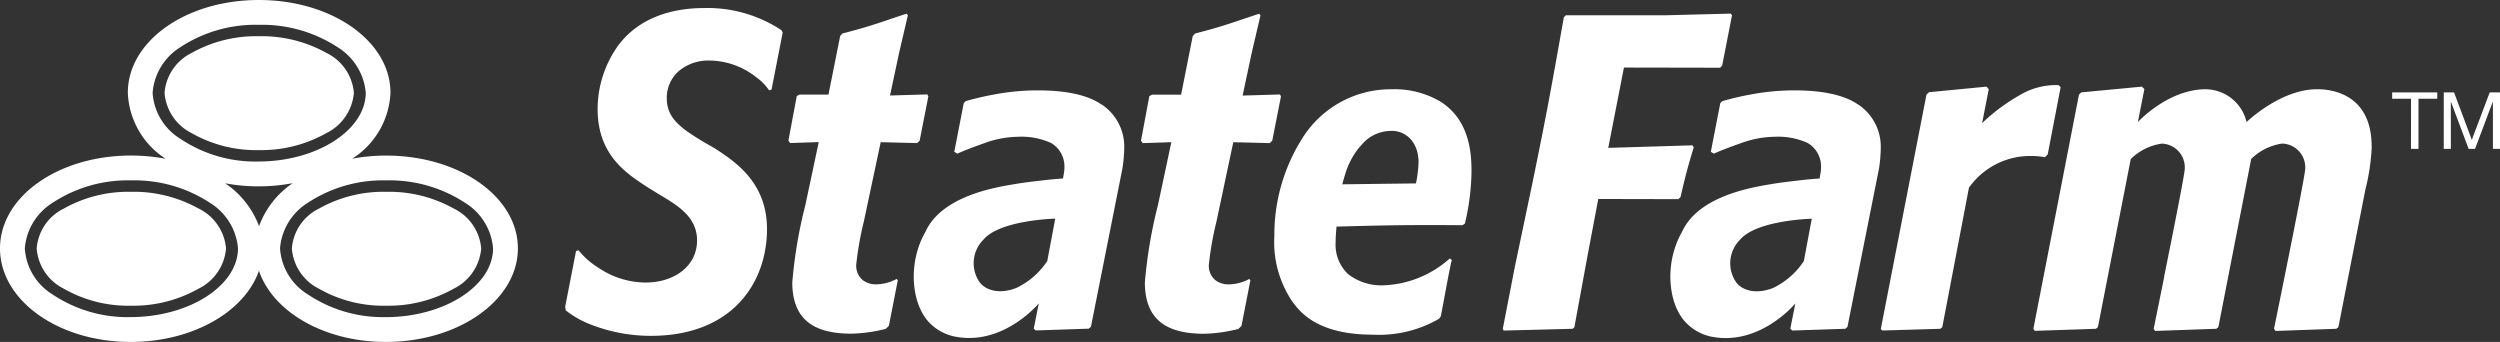 <svg xmlns="http://www.w3.org/2000/svg" xmlns:xlink="http://www.w3.org/1999/xlink" width="231.714" height="31.691" viewBox="0 0 231.714 31.691"><rect x="0" y="0" width="231.714" height="31.691" fill="#333333" stroke="none"/><defs><clipPath id="a"><rect width="231.714" height="31.691" fill="none"/></clipPath></defs><g transform="translate(0 0)"><g transform="translate(0 0)" clip-path="url(#a)"><path d="M133.579,9.459l.062-.1-.066.1a8.314,8.314,0,0,0-4.562-1.185,9.665,9.665,0,0,0-8.29,4.515,16.731,16.731,0,0,0-2.609,9.079,9.831,9.831,0,0,0,1.665,6.078c.659.9,2.254,3.063,7.4,3.071a11.138,11.138,0,0,0,6.2-1.47l.154-.209c.177-.781.785-4.346,1.03-5.24l-.19-.142a9.738,9.738,0,0,1-6.018,2.483,5.012,5.012,0,0,1-3.416-1.042,3.76,3.76,0,0,1-1.146-2.945c0-.464.035-.884.073-1.344l.01-.109.105,0c3.5-.091,5.29-.138,8.225-.138.957,0,2.039,0,3.345.014l.225-.159a21.834,21.834,0,0,0,.612-4.829c0-1.7-.181-4.715-2.807-6.423M131.259,16.9l-.017.1-3.437.041-3.4.043.033-.112.016-.048c.066-.241.136-.5.224-.768a7.042,7.042,0,0,1,1.161-2.309,4.8,4.8,0,0,1,.33-.383,3.539,3.539,0,0,1,2.69-1.328,2.338,2.338,0,0,1,2.2,1.2,3.058,3.058,0,0,1,.387,1.2,3.1,3.1,0,0,1,.033.473,11.254,11.254,0,0,1-.221,1.895m-13.338-3.868-.231.228-3.382-.083-1.563,7.373a28.84,28.84,0,0,0-.7,3.977,1.723,1.723,0,0,0,.621,1.449,2,2,0,0,0,1.221.378,4.145,4.145,0,0,0,1.9-.5l.109.107-.828,4.243-.287.281a14.215,14.215,0,0,1-3.242.447c-3.138-.021-5.411-1.075-5.426-4.741a43.212,43.212,0,0,1,1.209-7.164l1.246-5.853-2.656.088-.157-.229.773-4.124.245-.136h2.7l1.078-5.431.21-.237c2.7-.692,3.478-1.025,5.944-1.834l.126.146-.818,3.5-.839,3.937,3.46-.1.095.176Zm41.7-6.958-.185.2-8.92-.017-1.453,7.445,7.806-.236.117.183c-.644,2.146-.792,2.749-1.225,4.616l-.2.19-7.424-.016-.978,5.168-1.235,6.71-.161.154-6.4.164-.074-.164,1.108-5.711,1.693-8.066c1.28-6.266,1.649-8.268,2.855-15.091l.193-.194h9.346l5.936-.15.114.15ZM172.233,9.7c-1.241-.873-3.225-1.324-5.939-1.324a21.691,21.691,0,0,0-4.058.388,26.344,26.344,0,0,0-2.612.612l-.176.178-.88,4.515.285.172c.569-.26,1.4-.583,2.5-.968a9.288,9.288,0,0,1,3.083-.594,6.667,6.667,0,0,1,3.106.571,2.513,2.513,0,0,1,1.244,2.2,3.585,3.585,0,0,1-.052.621c-.036.173-.059.3-.066.373l-.012.1s-.44.027-.907.071c-.312.027-.706.069-1.156.126-.75.081-1.606.186-2.352.312-1.8.3-6.844,1.082-8.356,4.466-1.588,2.771-1.315,6.442.243,8.235a4.5,4.5,0,0,0,2.519,1.455v0c.05.01.224.036.259.045,4.369.674,7.495-3.13,7.495-3.13l-.466,2.348.19.164,4.909-.164.2-.178,2.889-14.5a9.953,9.953,0,0,0,.145-1.078c.031-.416.051-.75.051-1a4.681,4.681,0,0,0-2.08-4.02m-5.047,14.5a7.072,7.072,0,0,1-2.864,2.5c-1.7.659-2.915.138-3.4-.518a3.089,3.089,0,0,1,.34-3.952c1.544-1.836,6.656-1.952,6.656-1.952Zm23.8-16.118-1.2,6.237-.256.254a7.6,7.6,0,0,0-1.3-.112,6.956,6.956,0,0,0-5.719,2.905l-.021.021L180.023,30.32l-.176.154-5.383.159-.142-.138,4.234-21.722.231-.226,5.33-.517.212.231-.614,3.144.259-.238a17.431,17.431,0,0,1,3.211-2.34,6.556,6.556,0,0,1,3.288-.94c.107,0,.219,0,.333.008Zm28.834,5.466a19.075,19.075,0,0,1-.584,4L216.735,30.32l-.191.154-5.633.2-.143-.2s2.89-14.112,2.89-14.814a2.2,2.2,0,0,0-2.134-2.353,5.124,5.124,0,0,0-2.871,1.429L205.61,30.32l-.188.154-2.428.084v0l-2.171.076-1.076.038-.067-.093-.067-.1s.44-2.15.976-4.809h-.012c.842-4.16,1.917-9.576,1.917-10.005a2.2,2.2,0,0,0-2.134-2.353,5.121,5.121,0,0,0-2.869,1.429L194.445,30.32l-.186.154-.873.031-4.8.159-.121-.19,4.225-21.7.212-.212,5.623-.532.226.231-.6,3.052s2.71-2.967,6.173-3.04a3.932,3.932,0,0,1,3.9,3.04s3.212-3.114,6.637-3.04c1.734.014,4.945.78,4.954,5.271M102.108,9.7c-1.239-.873-3.223-1.324-5.939-1.324a21.61,21.61,0,0,0-4.053.388,25.832,25.832,0,0,0-2.614.612l-.174.178-.88,4.515.283.172c.566-.26,1.4-.583,2.491-.968a9.339,9.339,0,0,1,3.085-.594,6.673,6.673,0,0,1,3.109.571,2.518,2.518,0,0,1,1.242,2.2,3.256,3.256,0,0,1-.053.621c-.033.173-.057.3-.062.373l-.014.1s-.442.027-.909.071c-.312.027-.7.069-1.154.126-.75.081-1.606.186-2.353.312-1.8.3-6.841,1.082-8.354,4.466-1.589,2.771-1.315,6.442.241,8.235A4.513,4.513,0,0,0,88.521,31.2l0,0c.052.01.228.036.26.045,4.37.674,7.5-3.13,7.5-3.13l-.468,2.348.193.164,4.909-.164.2-.178,2.884-14.5a9.775,9.775,0,0,0,.148-1.078c.033-.416.054-.75.054-1a4.689,4.689,0,0,0-2.086-4.02m-5.047,14.5a7.07,7.07,0,0,1-2.864,2.5c-1.694.659-2.909.138-3.4-.518a3.091,3.091,0,0,1,.34-3.952c1.544-1.836,6.66-1.952,6.66-1.952ZM85.239,13.033l-.233.228-3.378-.083-1.567,7.373a29.646,29.646,0,0,0-.7,3.977,1.728,1.728,0,0,0,.623,1.449,2,2,0,0,0,1.222.378,4.138,4.138,0,0,0,1.9-.5l.109.107L82.386,30.2l-.288.281a14.207,14.207,0,0,1-3.237.447c-3.144-.021-5.416-1.075-5.428-4.741a43.367,43.367,0,0,1,1.208-7.164l1.245-5.853-2.657.088-.155-.229.775-4.124.243-.136h2.695L77.87,3.34l.209-.237c2.7-.692,3.482-1.025,5.942-1.834l.126.146-.816,3.5-.839,3.937,3.459-.1.093.176ZM72.544,3.016,71.512,8.3l-.224.076a4.926,4.926,0,0,0-1.225-1.24,7.06,7.06,0,0,0-4.291-1.524,4.243,4.243,0,0,0-2.886,1A3.3,3.3,0,0,0,61.8,9.1c0,1.865,1.277,2.774,3.549,4.137l.883.5c1.907,1.247,4.857,3.161,4.859,7.5-.009,4.929-3.17,9.883-10.752,9.891a15.275,15.275,0,0,1-5.43-.99,8.9,8.9,0,0,1-2.469-1.368l-.057-.34,1.006-5.161.226-.077A7.393,7.393,0,0,0,55.5,24.84a7.86,7.86,0,0,0,4.326,1.347c2.68,0,4.781-1.528,4.781-3.9,0-2.122-1.682-3.189-3.44-4.224l-1.21-.747c-1.907-1.251-4.562-2.952-4.567-7.208a10.134,10.134,0,0,1,1.924-5.913C59.221,1.658,62.23.749,65.257.745A12.43,12.43,0,0,1,72.432,2.8ZM20.951,23.035a4.575,4.575,0,0,1-2.559,3.727,12.269,12.269,0,0,1-6.26,1.572A12.016,12.016,0,0,1,5.92,26.762,4.558,4.558,0,0,1,3.4,23.035a4.508,4.508,0,0,1,2.524-3.709,12.2,12.2,0,0,1,6.227-1.548A12.3,12.3,0,0,1,18.4,19.326a4.533,4.533,0,0,1,2.55,3.709m-5.7-14.422A4.526,4.526,0,0,1,17.773,4.9,12.234,12.234,0,0,1,24,3.357,12.335,12.335,0,0,1,30.247,4.9,4.534,4.534,0,0,1,32.8,8.613a4.589,4.589,0,0,1-2.561,3.73,12.263,12.263,0,0,1-6.254,1.57,12.05,12.05,0,0,1-6.216-1.57,4.569,4.569,0,0,1-2.517-3.73M44.6,23.035a4.575,4.575,0,0,1-2.559,3.727,12.258,12.258,0,0,1-6.258,1.572,12.036,12.036,0,0,1-6.217-1.572,4.558,4.558,0,0,1-2.515-3.727,4.508,4.508,0,0,1,2.526-3.708,12.158,12.158,0,0,1,6.225-1.549,12.277,12.277,0,0,1,6.249,1.549A4.525,4.525,0,0,1,44.6,23.035m-8.8-8.616a17.153,17.153,0,0,0-3.158.292A7.627,7.627,0,0,0,36.191,8.6c0-4.789-5.444-8.6-12.2-8.6S11.848,3.813,11.848,8.6a7.642,7.642,0,0,0,3.5,6.116,17.268,17.268,0,0,0-3.207-.3C5.39,14.419,0,18.232,0,23.022s5.363,8.67,12.114,8.67c5.752,0,10.58-2.812,11.886-6.6,1.284,3.791,6.02,6.6,11.767,6.6,6.756,0,12.234-3.882,12.234-8.67s-5.447-8.6-12.2-8.6M14.145,8.6a5.476,5.476,0,0,1,2.567-4.224A12.671,12.671,0,0,1,23.991,2.3a12.811,12.811,0,0,1,7.314,2.084A5.506,5.506,0,0,1,33.9,8.6c-.021,3.5-4.586,6.367-9.935,6.37a12.481,12.481,0,0,1-7.251-2.107A5.4,5.4,0,0,1,14.145,8.6M12.114,29.393a12.517,12.517,0,0,1-7.25-2.107A5.411,5.411,0,0,1,2.3,23.022,5.489,5.489,0,0,1,4.868,18.8a12.672,12.672,0,0,1,7.279-2.082A12.765,12.765,0,0,1,19.459,18.8a5.484,5.484,0,0,1,2.6,4.217c-.019,3.506-4.586,6.368-9.94,6.372m8.758-12.4a16.81,16.81,0,0,0,3.088.283,17.042,17.042,0,0,0,3.159-.293,8.288,8.288,0,0,0-3.113,3.979,8.358,8.358,0,0,0-3.135-3.968m14.9,12.4a12.5,12.5,0,0,1-7.251-2.107,5.409,5.409,0,0,1-2.569-4.265,5.48,5.48,0,0,1,2.569-4.22A12.655,12.655,0,0,1,35.8,16.719,12.789,12.789,0,0,1,43.111,18.8,5.471,5.471,0,0,1,45.7,23.022c-.016,3.506-4.579,6.368-9.929,6.372M223.467,9.15H221.72V8.563H225.9V9.15h-1.742V13.8h-.694Zm3.035-.587h.954l1.646,4.4,1.658-4.4h.955V13.8h-.658V9.443h-.016L229.4,13.8h-.592l-1.636-4.353h-.015V13.8H226.5Z" transform="translate(0 0)" fill="#fff"/></g></g></svg>